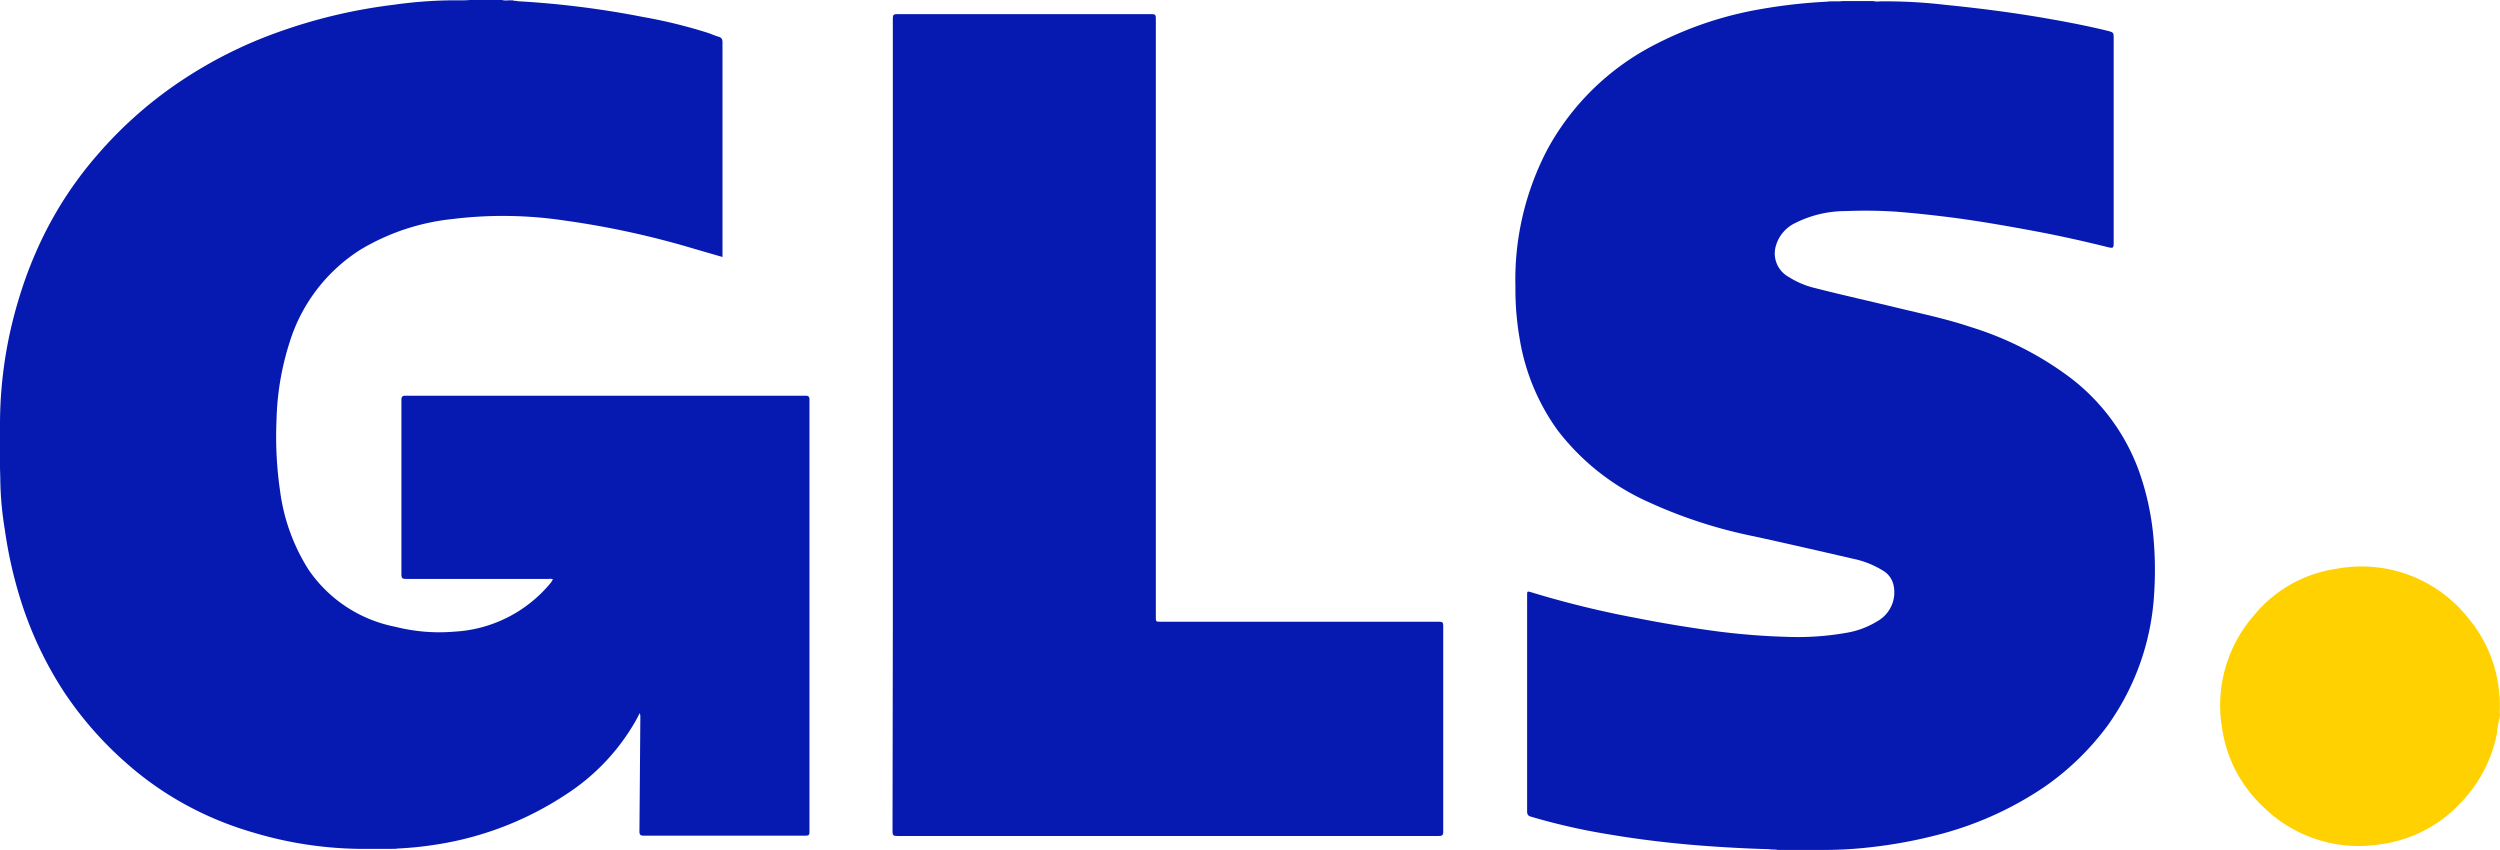<svg xmlns="http://www.w3.org/2000/svg" width="132.151" height="44.92" viewBox="0 0 132.151 44.92">
  <g id="GLS_Logo_2021" transform="translate(-7.2 -6.9)">
    <path id="Tracé_145" data-name="Tracé 145" d="M837.7,240.524v-.461c.016-.016.016,0,.032,0v.461C837.732,240.54,837.716,240.54,837.7,240.524Z" transform="translate(-698.397 -196.069)" fill="#fddb3f"/>
    <path id="Tracé_146" data-name="Tracé 146" d="M837.732,238.334H837.7V238h.032Z" transform="translate(-698.397 -194.34)" fill="#fdeb94"/>
    <path id="Tracé_147" data-name="Tracé 147" d="M837.687,243h.032v.27C837.655,243.191,837.7,243.1,837.687,243Z" transform="translate(-698.384 -198.545)" fill="#fee679"/>
    <path id="Tracé_148" data-name="Tracé 148" d="M34.559,6.964a48.614,48.614,0,0,1,6.6.827,26.736,26.736,0,0,1,3.5.859c.175.064.35.143.525.191.159.048.207.127.207.3V20.484c-.668-.191-1.32-.382-1.972-.573a45.723,45.723,0,0,0-6.363-1.352,21.912,21.912,0,0,0-5.949-.08,11.843,11.843,0,0,0-4.836,1.607,8.916,8.916,0,0,0-3.754,4.883,14.544,14.544,0,0,0-.7,4.136,19.976,19.976,0,0,0,.191,3.77,10.221,10.221,0,0,0,1.511,4.152A7.228,7.228,0,0,0,28.1,40.033a9.477,9.477,0,0,0,3.134.255,7.087,7.087,0,0,0,5.011-2.5,1.129,1.129,0,0,0,.159-.223.058.058,0,0,0,.016-.048.458.458,0,0,0-.207-.016H28.658c-.175,0-.239-.032-.239-.223V28.04c0-.175.048-.223.223-.223H49.766c.175,0,.223.048.223.223V50.866c0,.159-.032.207-.207.207H41.224c-.191,0-.223-.064-.223-.239l.048-6.013a.58.58,0,0,0-.032-.223c-.064.111-.111.223-.175.334a11.25,11.25,0,0,1-3.722,3.961,17.172,17.172,0,0,1-6.792,2.64,19.252,19.252,0,0,1-2.147.223c-.08.032-.159,0-.239.016H26.3a20.327,20.327,0,0,1-5.695-.859,17.871,17.871,0,0,1-3.054-1.193,17.1,17.1,0,0,1-3.706-2.513A18.981,18.981,0,0,1,10.6,43.5a19.632,19.632,0,0,1-2.386-5.138A23.234,23.234,0,0,1,7.455,34.9,17.654,17.654,0,0,1,7.216,32.3c0-.255-.016-.509-.016-.764V29.217a22.784,22.784,0,0,1,1-6.538,21.583,21.583,0,0,1,1.4-3.515,19.952,19.952,0,0,1,2.784-4.12,21.8,21.8,0,0,1,4.406-3.881A23.2,23.2,0,0,1,21.85,8.618a28.074,28.074,0,0,1,6.14-1.463,23.556,23.556,0,0,1,3.165-.239h.509a2.577,2.577,0,0,0,.35-.016h1.718a.867.867,0,0,0,.35.016H34.3C34.4,6.964,34.48,6.932,34.559,6.964Z" transform="translate(0)" fill="#061ab1"/>
    <path id="Tracé_149" data-name="Tracé 149" d="M524.209,52.04c-1.209-.032-2.418-.1-3.611-.191-1.622-.127-3.229-.318-4.836-.589a33.118,33.118,0,0,1-4.136-.938c-.159-.048-.207-.111-.207-.286v-11.4c0-.239,0-.239.223-.175a51.313,51.313,0,0,0,5.6,1.368c1.448.286,2.911.525,4.374.716,1.161.143,2.338.239,3.515.27a14.767,14.767,0,0,0,3.134-.207,4.519,4.519,0,0,0,1.67-.62,1.748,1.748,0,0,0,.859-1.877,1.187,1.187,0,0,0-.589-.811,4.874,4.874,0,0,0-1.591-.62c-1.734-.4-3.468-.8-5.2-1.177a25.43,25.43,0,0,1-5.551-1.8,12.44,12.44,0,0,1-4.851-3.833,11.39,11.39,0,0,1-1.972-4.724,15.355,15.355,0,0,1-.239-2.831,14.813,14.813,0,0,1,1.718-7.317,13.442,13.442,0,0,1,5.679-5.5,19.194,19.194,0,0,1,5.647-1.877,28.189,28.189,0,0,1,3.468-.382c.08-.032.159,0,.223-.016h.255a2.132,2.132,0,0,0,.318-.016h1.607a.867.867,0,0,0,.35.016h.477a27.571,27.571,0,0,1,3.038.191c1.75.175,3.5.4,5.233.7,1.1.191,2.2.4,3.293.668.318.08.318.1.318.414v10.8c0,.27-.032.286-.3.223-1.273-.318-2.545-.6-3.833-.843-1.448-.27-2.9-.525-4.343-.716-1-.127-2-.239-3.022-.318a24.619,24.619,0,0,0-2.656-.032,5.924,5.924,0,0,0-2.656.62,1.926,1.926,0,0,0-1.066,1.288,1.417,1.417,0,0,0,.7,1.575,4.518,4.518,0,0,0,1.4.589c1.432.366,2.863.684,4.311,1.034,1.32.318,2.656.6,3.945,1.034a17.244,17.244,0,0,1,5.17,2.625,10.864,10.864,0,0,1,3.659,4.9,14.32,14.32,0,0,1,.8,3.658,19.106,19.106,0,0,1,.032,2.863,13.255,13.255,0,0,1-2.466,7.015,14.236,14.236,0,0,1-3.324,3.229,18.044,18.044,0,0,1-5.79,2.577,24.98,24.98,0,0,1-3.563.636,21.519,21.519,0,0,1-2.466.127h-2.291C524.5,52.04,524.352,52.072,524.209,52.04Z" transform="translate(-423.495 -0.252)" fill="#061ab1"/>
    <path id="Tracé_150" data-name="Tracé 150" d="M759.831,203.22a4.554,4.554,0,0,0-.143.811,7.235,7.235,0,0,1-1.877,3.643,7.044,7.044,0,0,1-4.327,2.243,7.181,7.181,0,0,1-6.156-1.988,7.054,7.054,0,0,1-2.163-4.1,7.221,7.221,0,0,1,1.686-6.029,6.919,6.919,0,0,1,4.342-2.45,7.206,7.206,0,0,1,7.031,2.672,7.117,7.117,0,0,1,1.591,4.008,2.459,2.459,0,0,1,.016.35v.445a1.733,1.733,0,0,0,.016.286A.27.27,0,0,0,759.831,203.22Z" transform="translate(-620.496 -158.383)" fill="#ffd101"/>
    <path id="Tracé_151" data-name="Tracé 151" d="M303.816,33.312V11.823c0-.191.048-.223.223-.223h13.473c.175,0,.207.048.207.223V43.461c0,.255,0,.255.255.255h14.714c.191,0,.223.048.223.223v10.88c0,.191-.064.223-.239.223H304.039c-.207,0-.239-.048-.239-.255Q303.824,44.049,303.816,33.312Z" transform="translate(-249.421 -3.952)" fill="#061ab1"/>
  </g>
</svg>
